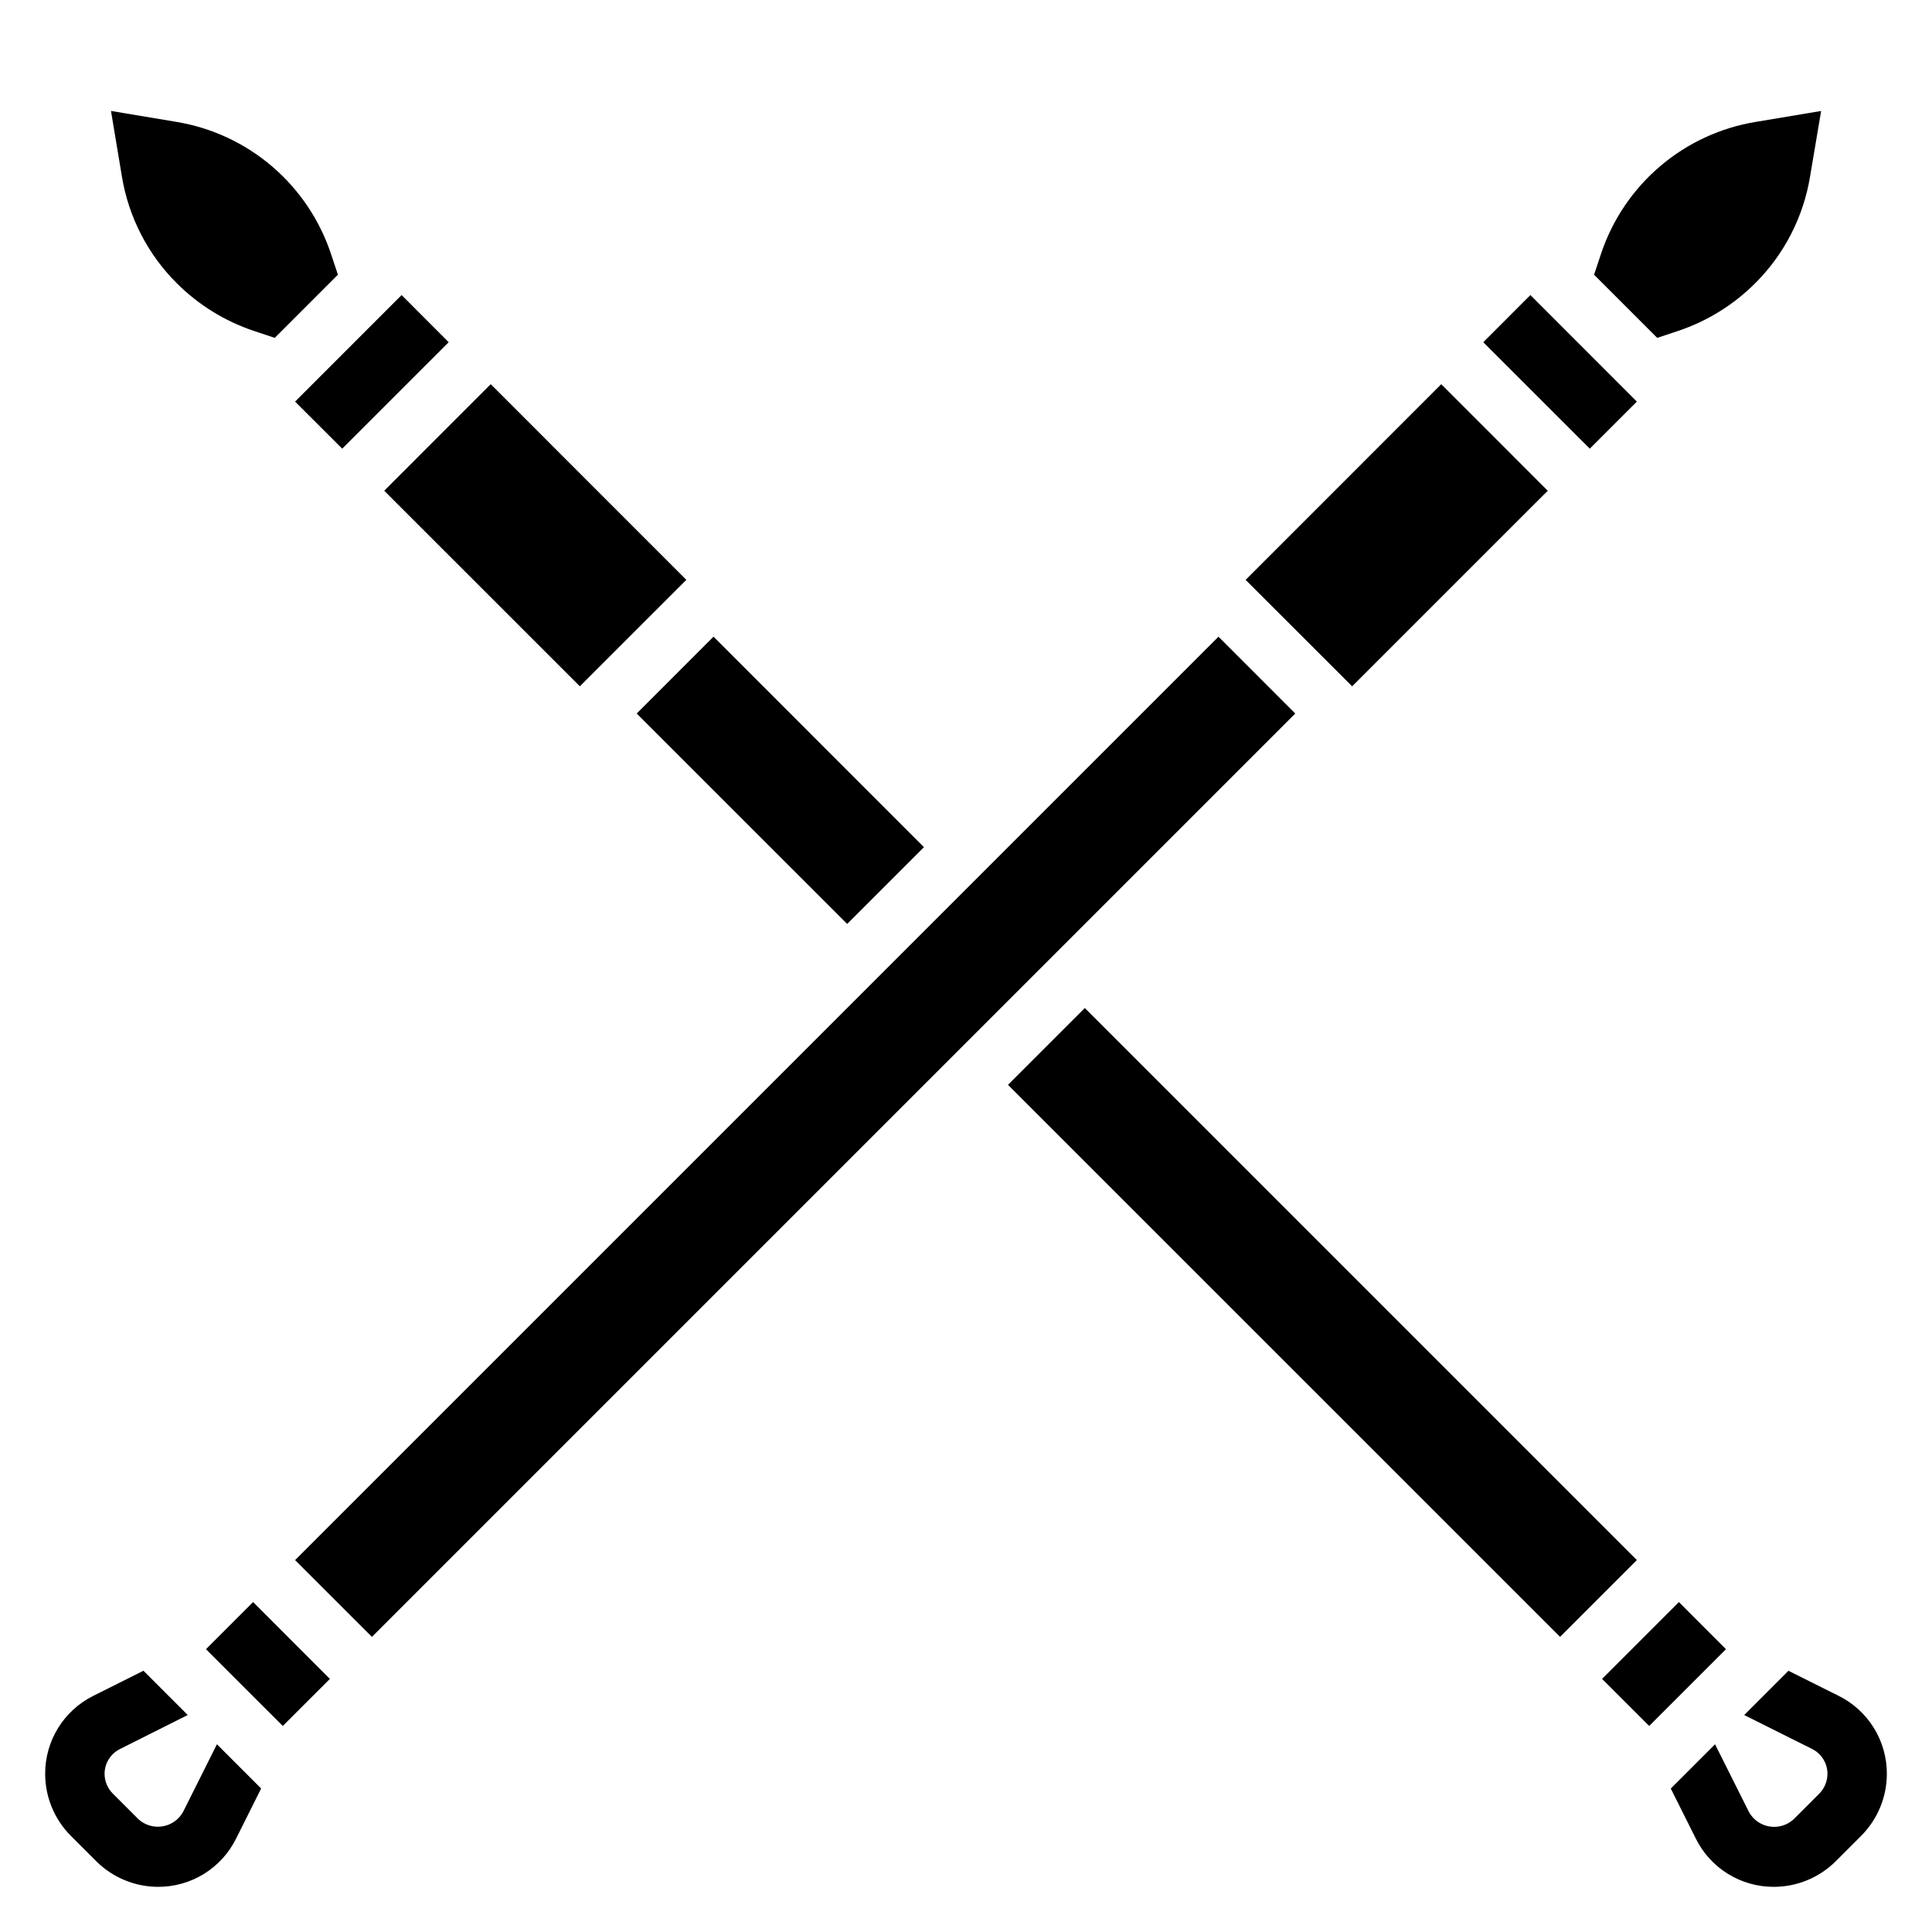 <?xml version="1.0" encoding="UTF-8"?>
<!-- Uploaded to: SVG Repo, www.svgrepo.com, Generator: SVG Repo Mixer Tools -->
<svg fill="#000000" width="800px" height="800px" version="1.1" viewBox="144 144 512 512" xmlns="http://www.w3.org/2000/svg">
 <g>
  <path d="m487.26 333.09-244.7 244.7-20.359-20.344 244.71-244.71zm-310.95-142.29-2.898-17.398 17.391 2.906c9.348 1.559 18.094 5.633 25.297 11.789 7.207 6.152 12.598 14.156 15.598 23.145l1.852 5.559-16.738 16.734-5.559-1.852v0.004c-7.672-2.57-14.648-6.883-20.379-12.598-7.703-7.668-12.797-17.566-14.562-28.289zm74.121 31.391 12.477 12.496-28.219 28.211-12.488-12.469zm-4.613 51.855 28.23-28.238 51.836 51.855-28.219 28.211zm66.914 59.039 20.355-20.363 55.773 55.789-20.348 20.34zm-93.789 268.31-20.355-20.34 12.484-12.492 20.348 20.363zm362.11 0-12.484-12.469 20.355-20.363 12.477 12.492zm-3.266-43.957-20.352 20.344-146.31-146.29 20.359-20.359zm-75.453-231.56-28.23-28.211 51.844-51.855 28.223 28.238zm62.977-62.977-28.23-28.211 12.484-12.496 28.223 28.238zm58.371-72.102v0.004c-1.766 10.723-6.863 20.621-14.566 28.289-5.731 5.715-12.703 10.027-20.379 12.598l-5.559 1.852-16.734-16.738 1.852-5.559h-0.004c3.004-8.992 8.402-17 15.613-23.156 7.215-6.156 15.969-10.227 25.324-11.777l17.391-2.906z"/>
  <path d="m201.49 606.25-8.988 17.957c-1.141 2.027-3.144 3.426-5.445 3.797-2.297 0.371-4.641-0.32-6.363-1.887l-6.809-6.809c-1.375-1.379-2.156-3.238-2.172-5.188-0.008-2.797 1.57-5.359 4.078-6.606l17.961-9.02-11.73-11.73-13.281 6.644h0.004c-3.852 1.914-7.094 4.867-9.352 8.527s-3.445 7.883-3.426 12.184c0.016 6.133 2.449 12.008 6.769 16.359l6.809 6.809h0.004c4.344 4.309 10.215 6.731 16.332 6.746 4.297 0.02 8.512-1.172 12.168-3.43 3.656-2.258 6.606-5.496 8.512-9.348l6.644-13.289z"/>
  <path d="m631.24 593.41-13.281-6.637-11.73 11.73 17.973 8.98h0.004c2.516 1.25 4.102 3.828 4.086 6.637-0.012 1.953-0.789 3.828-2.168 5.211l-6.809 6.809c-1.719 1.574-4.066 2.273-6.367 1.902-2.301-0.375-4.305-1.777-5.441-3.812l-9.004-17.98-11.73 11.73 6.644 13.281v-0.004c1.91 3.856 4.863 7.094 8.523 9.352 3.66 2.258 7.879 3.445 12.18 3.426 6.129-0.016 12.004-2.449 16.352-6.769l6.809-6.809c4.309-4.348 6.738-10.215 6.754-16.336 0.02-4.301-1.172-8.523-3.434-12.184-2.262-3.664-5.504-6.617-9.359-8.527z"/>
 </g>
</svg>